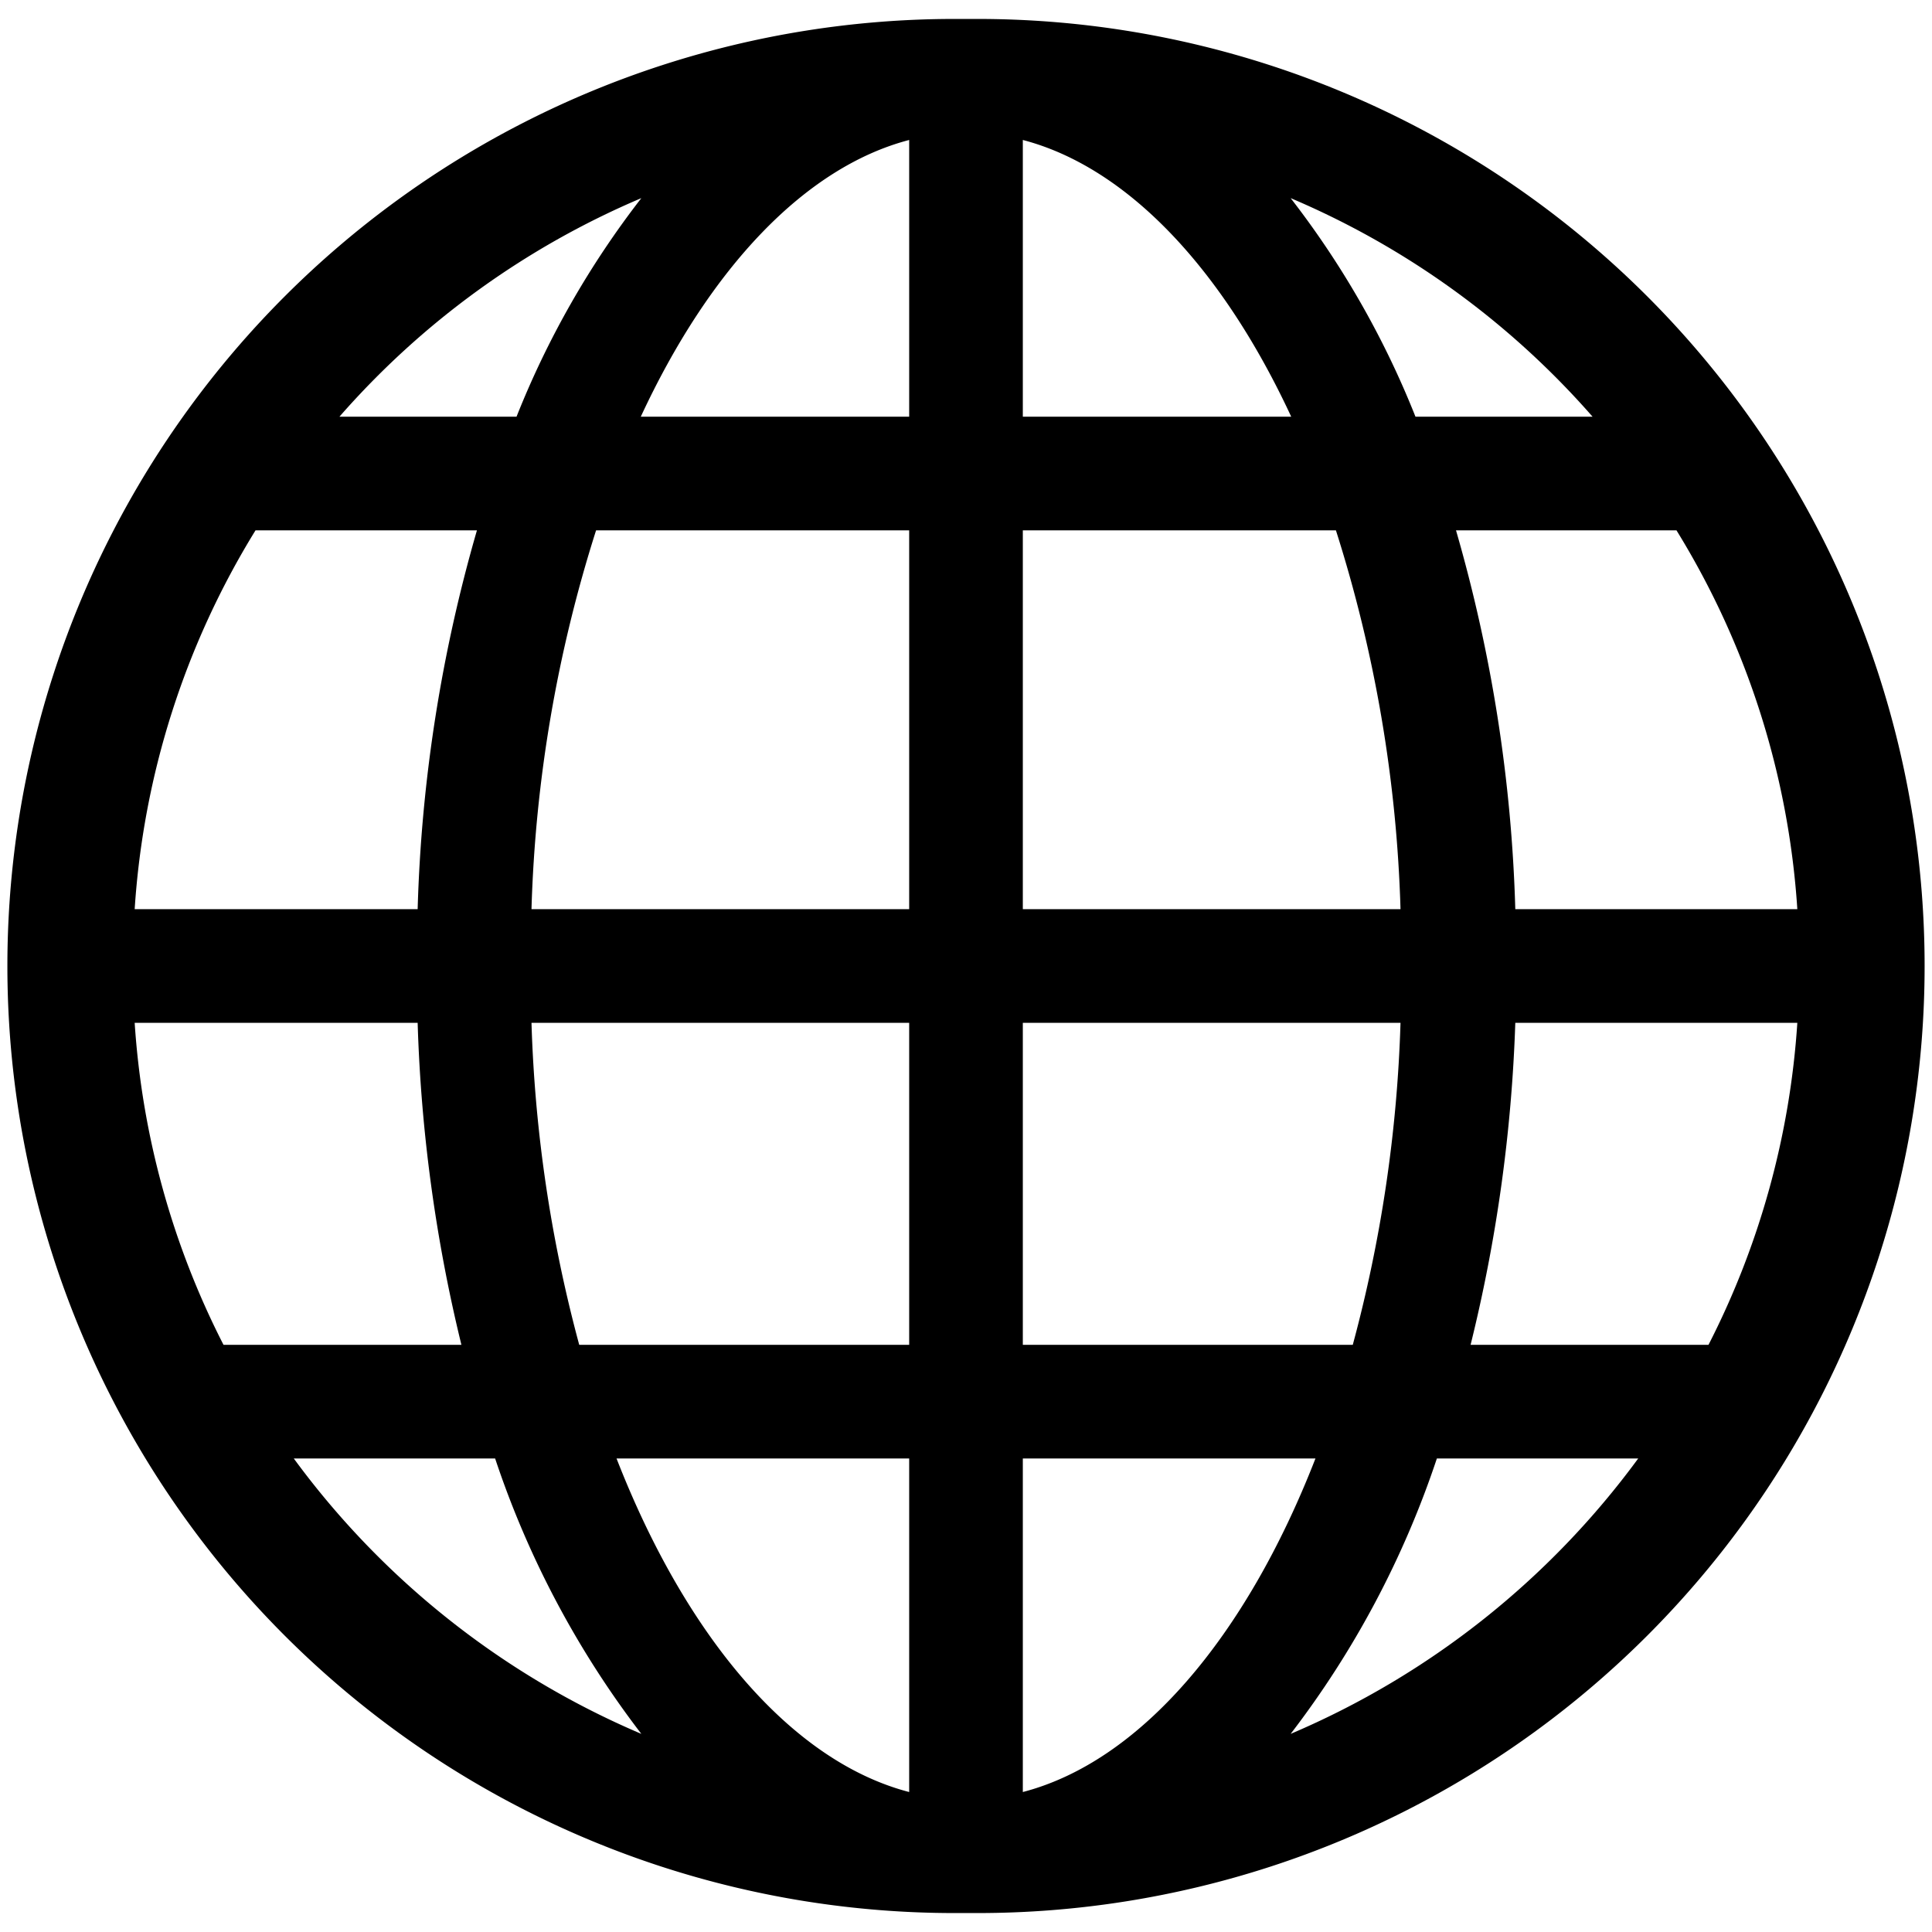 <svg xmlns="http://www.w3.org/2000/svg" viewBox="0 0 102 102"><path d="M51.61,1H50.39a50,50,0,0,0,0,100h1.22a50,50,0,0,0,0-100ZM33.86,10.46A47.3,47.3,0,0,0,27.27,22H17.92A44,44,0,0,1,33.86,10.46ZM13.49,28H25.18a80.06,80.06,0,0,0-3.13,20H7.11A43.47,43.47,0,0,1,13.49,28ZM12,71h-.2A43.57,43.57,0,0,1,7.11,54H22.05a82,82,0,0,0,2.31,17Zm3.51,6H26.14a49.63,49.63,0,0,0,7.72,14.54A44.19,44.19,0,0,1,15.51,77ZM48,94.61C41.81,93,36.23,86.45,32.55,77H48ZM48,71H30.58a73.76,73.76,0,0,1-2.52-17H48Zm0-23H28.06a72.89,72.89,0,0,1,3.41-20H48Zm0-26H33.83C37.46,14.18,42.49,8.83,48,7.39Zm40.51,6a43.47,43.47,0,0,1,6.38,20H80a80.06,80.06,0,0,0-3.13-20Zm-4.43-6H74.73a47.3,47.3,0,0,0-6.59-11.54A44,44,0,0,1,84.08,22ZM54,7.39C59.51,8.83,64.54,14.18,68.17,22H54ZM54,28H70.53a72.89,72.89,0,0,1,3.41,20H54Zm0,26H73.94a73.76,73.76,0,0,1-2.52,17H54Zm0,40.61V77H69.45C65.77,86.45,60.19,93,54,94.61Zm14.14-3.07A49.63,49.63,0,0,0,75.86,77H86.49A44.19,44.19,0,0,1,68.14,91.54ZM90.2,71H77.64A82,82,0,0,0,80,54H94.89A43.52,43.52,0,0,1,90.2,71Z"/></svg>
